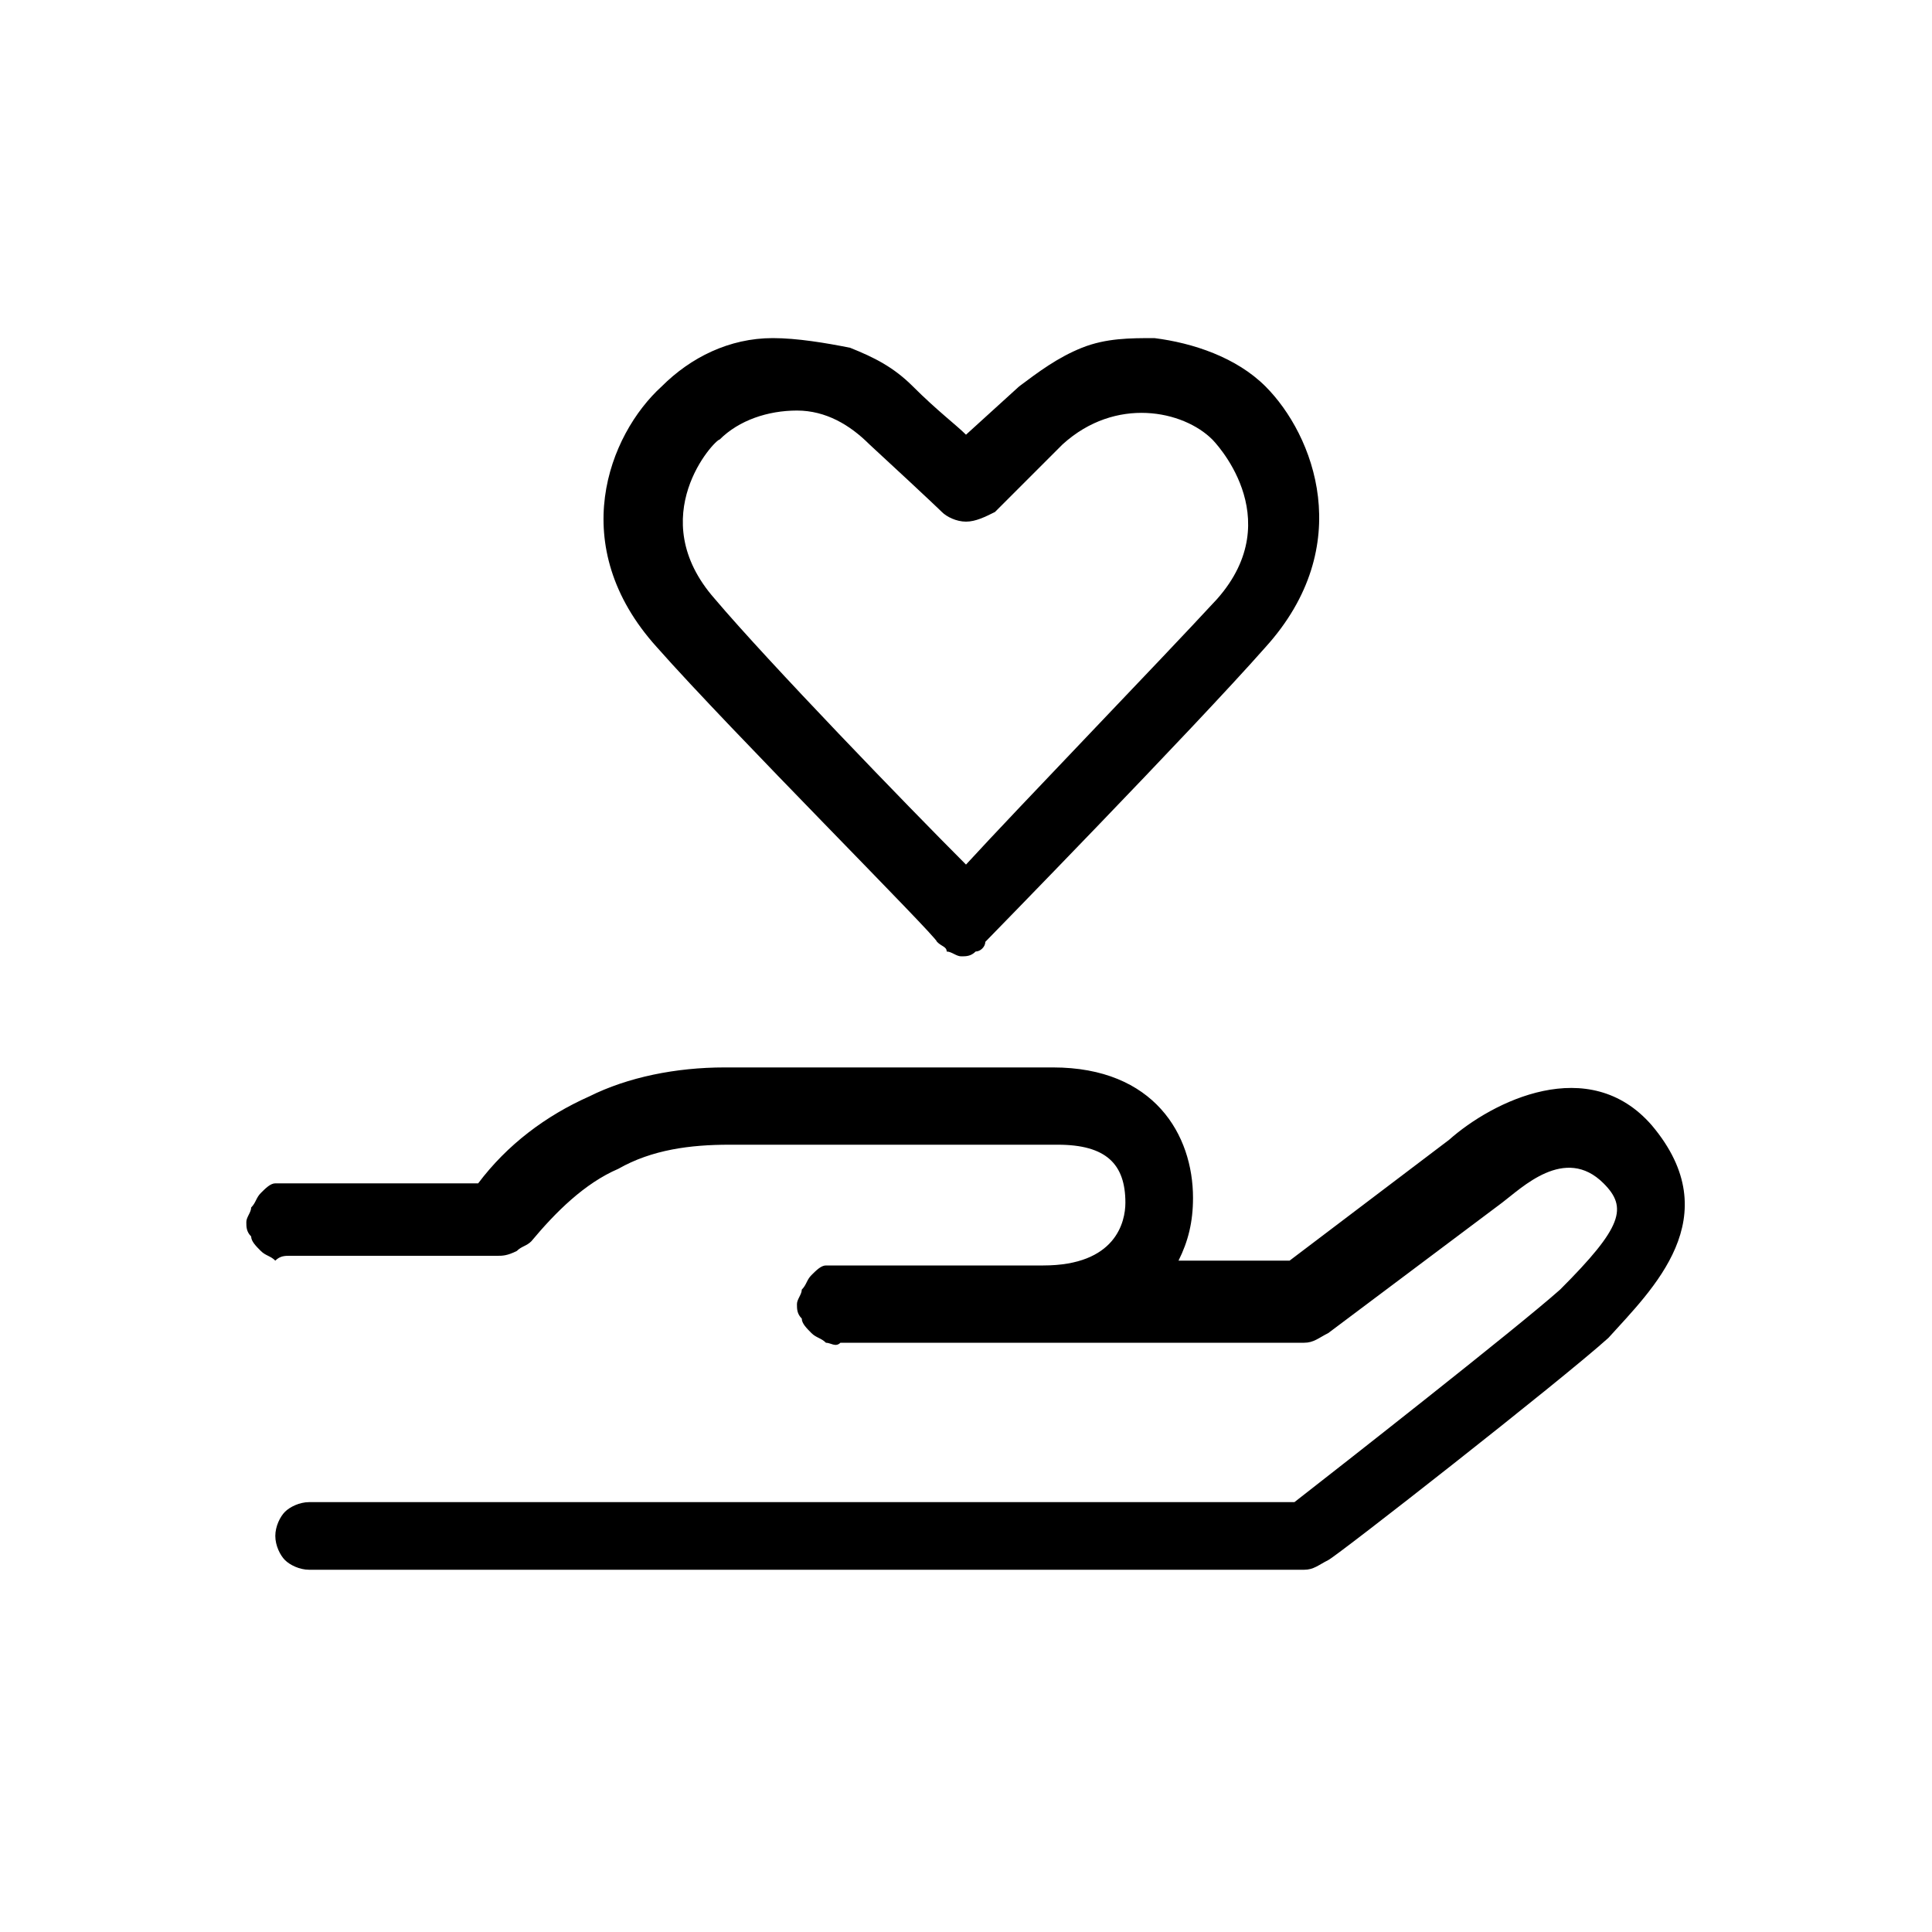 <?xml version="1.0" encoding="utf-8"?>
<!-- Generator: Adobe Illustrator 27.8.1, SVG Export Plug-In . SVG Version: 6.00 Build 0)  -->
<svg version="1.1" id="Ebene_1" xmlns="http://www.w3.org/2000/svg" xmlns:xlink="http://www.w3.org/1999/xlink" x="0px" y="0px"
	 viewBox="0 0 40 40" style="enable-background:new 0 0 40 40;" xml:space="preserve">
<style type="text/css">
	.st0{fill:none;}
</style>
<g>
	<g>
		<rect class="st0" width="40" height="40"/>
		<path d="M26.2,8c-0.6-0.6-1.5-0.9-2.3-1c-0.5,0-1,0-1.5,0.2S21.5,7.7,21.1,8L20,9c-0.2-0.2-0.6-0.5-1.1-1
			c-0.4-0.4-0.8-0.6-1.3-0.8C17.1,7.1,16.5,7,16,7c-0.9,0-1.7,0.4-2.3,1c-1.1,1-2,3.3-0.1,5.4c1.5,1.7,5.8,6,5.8,6.1
			c0.1,0.1,0.2,0.1,0.2,0.2c0.1,0,0.2,0.1,0.3,0.1c0.1,0,0.2,0,0.3-0.1c0.1,0,0.2-0.1,0.2-0.2c0,0,4.3-4.4,5.8-6.1
			C28.1,11.3,27.2,9,26.2,8z M25.2,12.4c-1.2,1.3-4.1,4.3-5.2,5.5c-1.2-1.2-4.1-4.2-5.2-5.5c-1.5-1.7,0-3.3,0.1-3.3
			c0.4-0.4,1-0.6,1.6-0.6c0.6,0,1.1,0.3,1.5,0.7c1.3,1.2,1.5,1.4,1.5,1.4c0.1,0.1,0.3,0.2,0.5,0.2s0.4-0.1,0.6-0.2L22,9.2
			c1.1-1,2.5-0.7,3.1-0.1C25.1,9.1,26.7,10.7,25.2,12.4z"/>
		<path d="M34.2,23.3c-1.3-1.5-3.3-0.5-4.2,0.3l-3.3,2.5h-2.3c0.2-0.4,0.3-0.8,0.3-1.3c0-1.3-0.8-2.7-2.9-2.7H15c-1,0-2,0.2-2.8,0.6
			c-0.9,0.4-1.7,1-2.3,1.8H6c-0.1,0-0.2,0-0.3,0c-0.1,0-0.2,0.1-0.3,0.2c-0.1,0.1-0.1,0.2-0.2,0.3c0,0.1-0.1,0.2-0.1,0.3
			c0,0.1,0,0.2,0.1,0.3c0,0.1,0.1,0.2,0.2,0.3C5.5,26,5.6,26,5.7,26.1C5.8,26,5.9,26,6,26h4.3c0.1,0,0.2,0,0.4-0.1
			c0.1-0.1,0.2-0.1,0.3-0.2c0.5-0.6,1.1-1.2,1.8-1.5c0.7-0.4,1.5-0.5,2.3-0.5h6.8c1,0,1.4,0.4,1.4,1.2c0,0.4-0.2,1.3-1.7,1.3h-4.2
			c-0.1,0-0.2,0-0.3,0c-0.1,0-0.2,0.1-0.3,0.2c-0.1,0.1-0.1,0.2-0.2,0.3c0,0.1-0.1,0.2-0.1,0.3c0,0.1,0,0.2,0.1,0.3
			c0,0.1,0.1,0.2,0.2,0.3s0.2,0.1,0.3,0.2c0.1,0,0.2,0.1,0.3,0H27c0.2,0,0.3-0.1,0.5-0.2l3.6-2.7c0.4-0.3,1.3-1.2,2.1-0.4
			c0.5,0.5,0.4,0.9-0.9,2.2c-0.9,0.8-4.6,3.7-5.5,4.4H6.4c-0.2,0-0.4,0.1-0.5,0.2s-0.2,0.3-0.2,0.5s0.1,0.4,0.2,0.5s0.3,0.2,0.5,0.2
			H27c0.2,0,0.3-0.1,0.5-0.2c0.2-0.1,4.8-3.7,5.8-4.6C34.2,26.7,35.8,25.2,34.2,23.3z"/>
	</g>
</g>
</svg>
